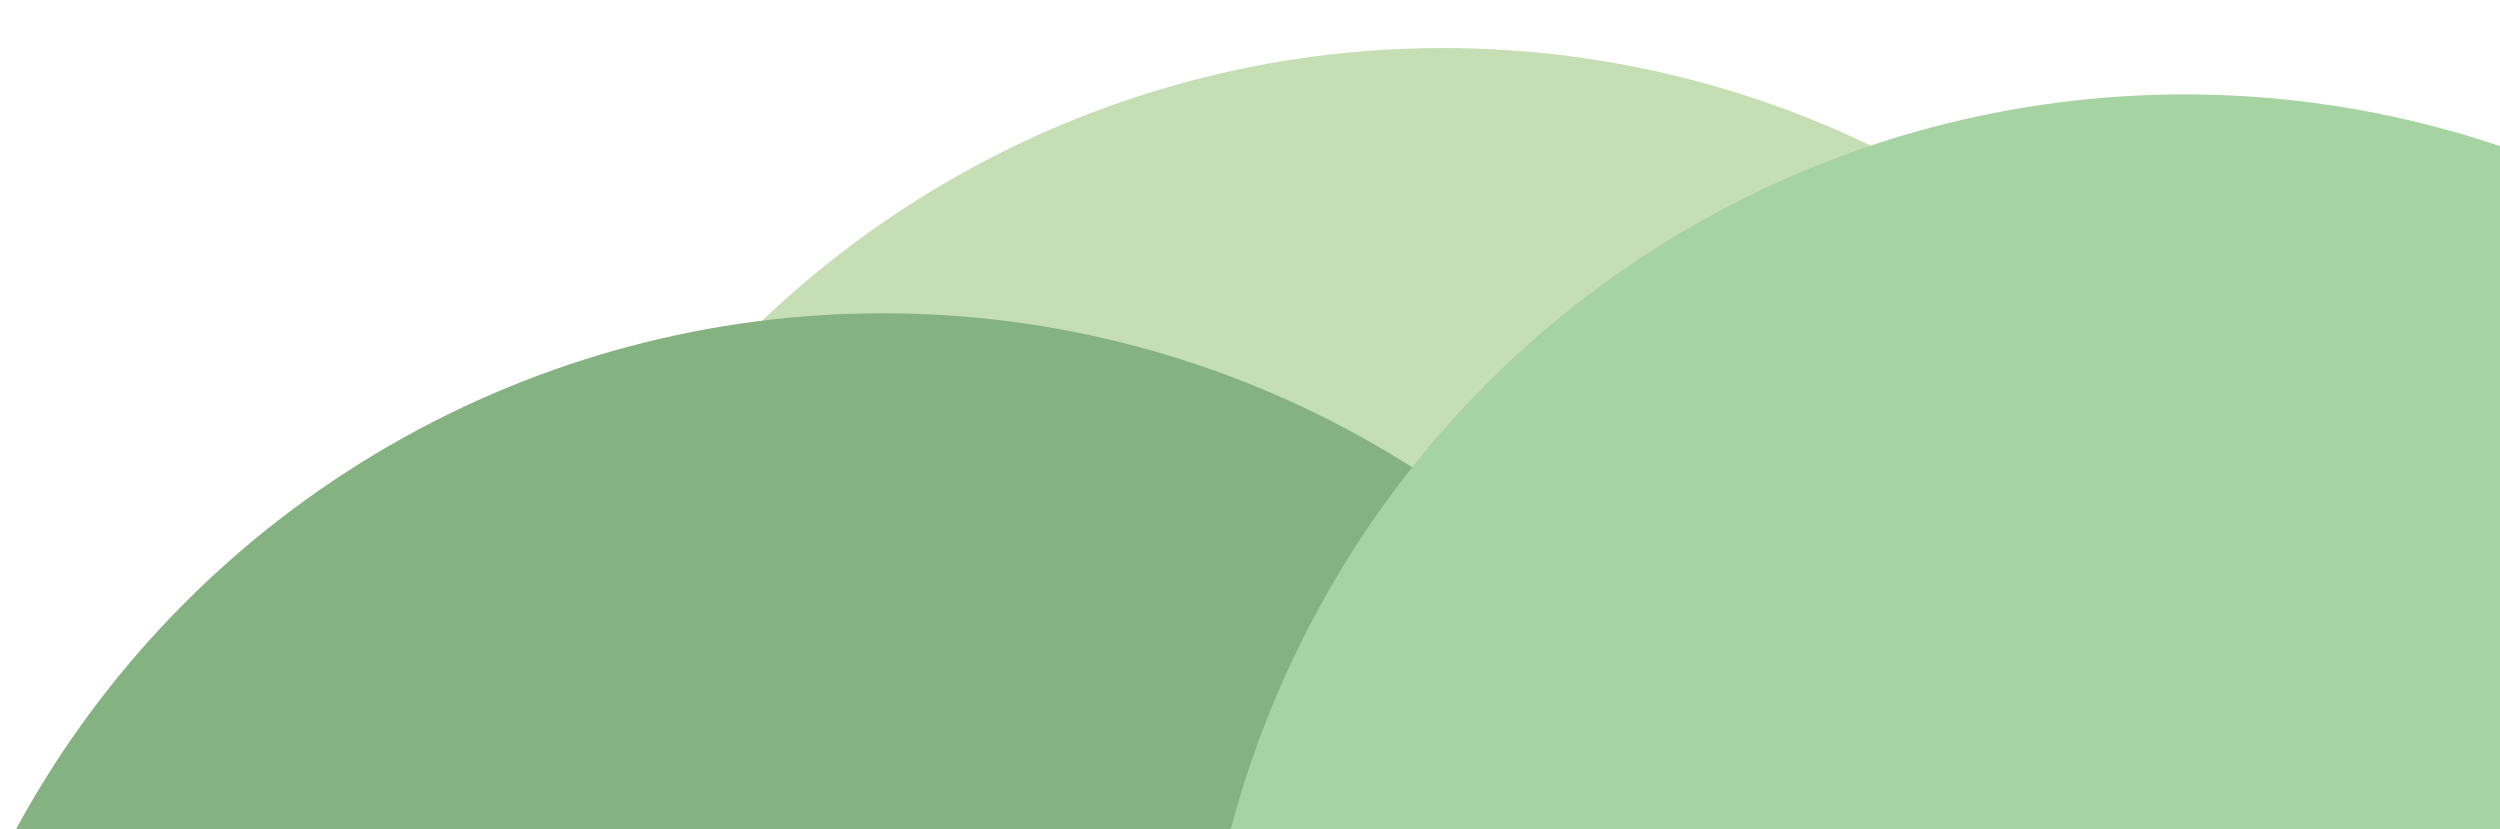 <?xml version="1.0" encoding="UTF-8" standalone="no"?>
<!-- Created with Inkscape (http://www.inkscape.org/) -->

<svg
   width="120.975mm"
   height="40.115mm"
   viewBox="0 0 457.228 151.616"
   version="1.1"
   id="svg5"
   xml:space="preserve"
   xmlns="http://www.w3.org/2000/svg"
   xmlns:svg="http://www.w3.org/2000/svg"><defs
     id="defs2" /><g
     id="layer1"
     transform="translate(-670.456,-646.616)"><circle
       style="fill:#c5deb3;fill-opacity:1;stroke:none;stroke-width:1.002;stroke-linecap:round;stroke-linejoin:round;paint-order:markers fill stroke"
       id="circle1778"
       cx="934.368"
       cy="835.801"
       r="180.4" /><circle
       style="fill:#84b280;fill-opacity:1;stroke:none;stroke-width:1.002;stroke-linecap:round;stroke-linejoin:round;paint-order:markers fill stroke"
       id="circle1776"
       cx="831.94"
       cy="884.311"
       r="180.4" /><circle
       style="fill:#a5d3a1;fill-opacity:1;stroke:none;stroke-width:1.002;stroke-linecap:round;stroke-linejoin:round;paint-order:markers fill stroke"
       id="path338"
       cx="1069.998"
       cy="844.281"
       r="180.4" /></g></svg>
